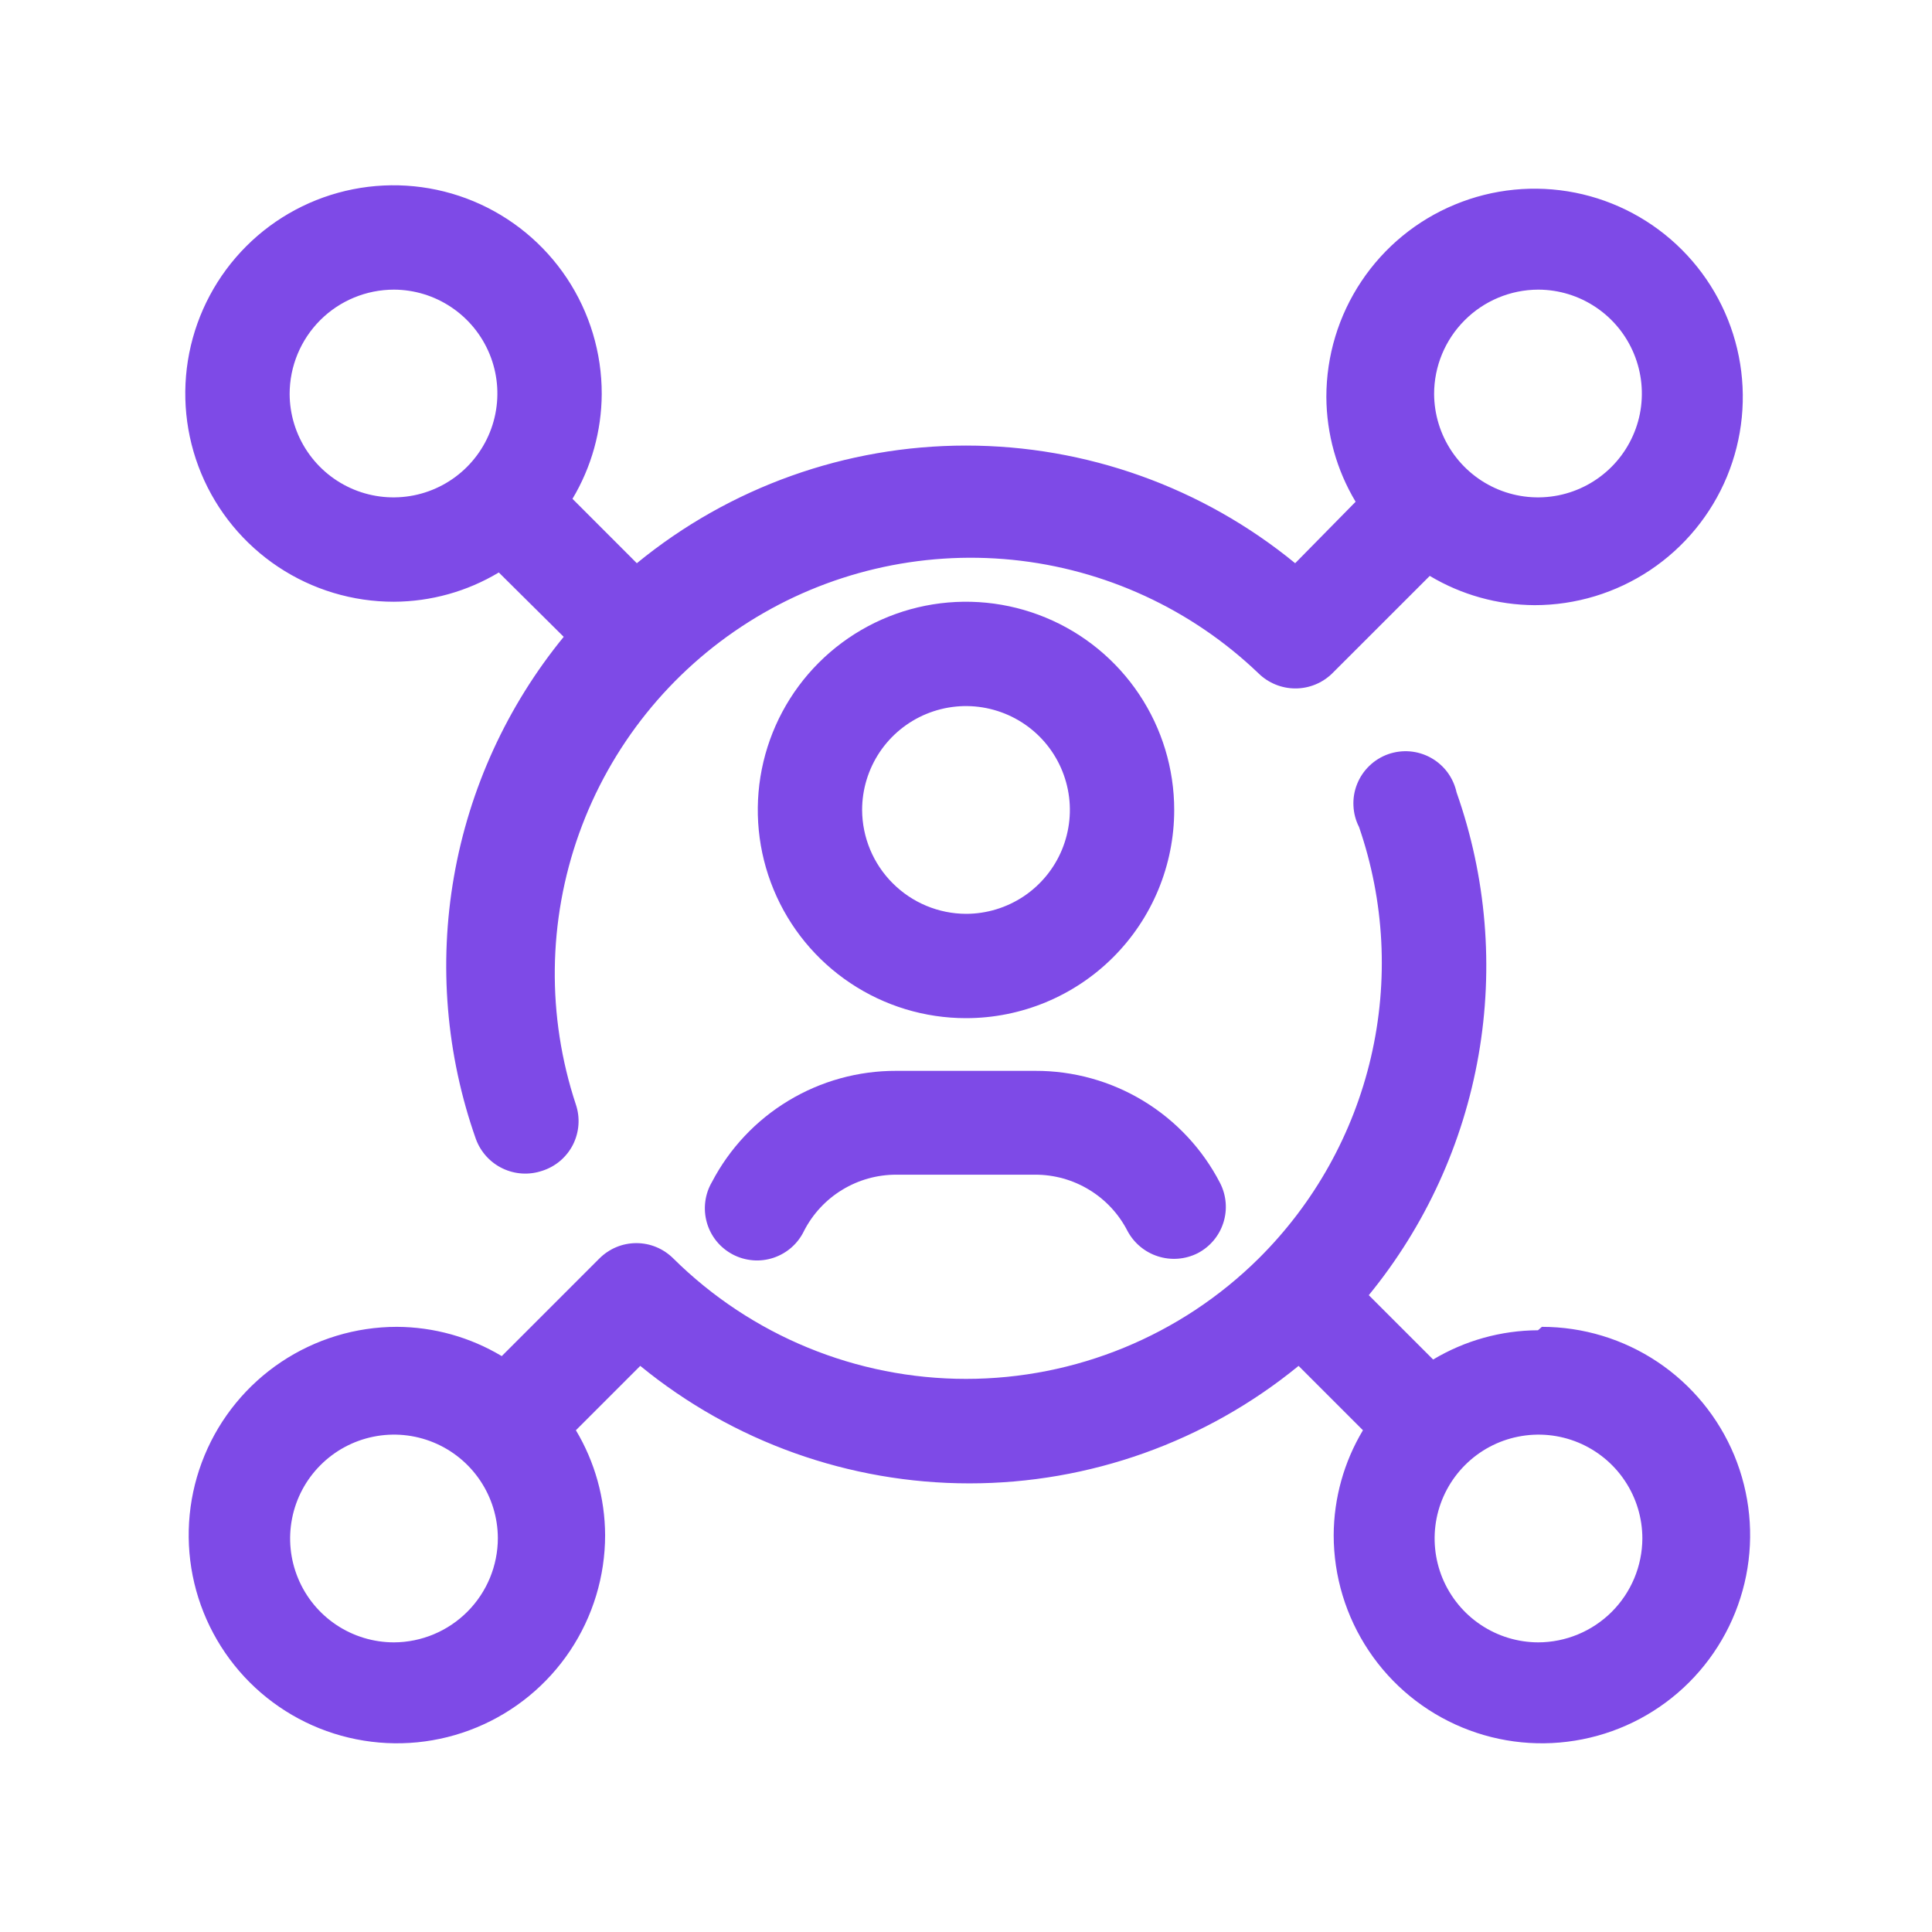 <svg width="48" height="48" viewBox="0 0 48 48" fill="none" xmlns="http://www.w3.org/2000/svg">
<path d="M29.173 20.123C29.173 19.1 28.87 18.1 28.301 17.249C27.733 16.398 26.925 15.735 25.98 15.344C25.034 14.952 23.994 14.85 22.991 15.049C21.987 15.249 21.065 15.742 20.342 16.465C19.618 17.189 19.126 18.11 18.926 19.114C18.727 20.117 18.829 21.157 19.221 22.103C19.612 23.048 20.275 23.856 21.126 24.424C21.977 24.993 22.977 25.296 24 25.296C25.372 25.296 26.688 24.751 27.658 23.781C28.628 22.811 29.173 21.495 29.173 20.123ZM21.419 20.123C21.419 19.613 21.571 19.114 21.854 18.689C22.138 18.265 22.541 17.934 23.012 17.739C23.484 17.544 24.003 17.492 24.503 17.592C25.004 17.692 25.464 17.937 25.825 18.298C26.186 18.659 26.431 19.119 26.531 19.62C26.631 20.12 26.579 20.639 26.384 21.111C26.189 21.582 25.858 21.985 25.434 22.269C25.009 22.552 24.51 22.704 24 22.704C23.317 22.701 22.662 22.428 22.179 21.944C21.695 21.461 21.422 20.806 21.419 20.123Z" fill="#7E4AE7"/>
<path d="M17.688 29.367C17.6 29.518 17.543 29.685 17.522 29.858C17.5 30.032 17.514 30.208 17.562 30.376C17.61 30.544 17.691 30.7 17.801 30.836C17.911 30.971 18.047 31.083 18.202 31.165C18.356 31.247 18.526 31.296 18.7 31.311C18.874 31.326 19.049 31.305 19.215 31.25C19.38 31.195 19.534 31.108 19.665 30.992C19.796 30.877 19.902 30.736 19.977 30.579C20.194 30.158 20.522 29.805 20.926 29.56C21.33 29.314 21.794 29.184 22.267 29.185H25.72C26.193 29.184 26.657 29.314 27.061 29.56C27.465 29.805 27.794 30.158 28.01 30.579C28.17 30.881 28.442 31.109 28.768 31.213C29.095 31.318 29.449 31.29 29.755 31.136C30.06 30.978 30.29 30.706 30.394 30.379C30.499 30.052 30.469 29.697 30.312 29.391C29.877 28.549 29.218 27.844 28.408 27.352C27.598 26.86 26.668 26.602 25.72 26.605H22.267C21.324 26.602 20.398 26.858 19.591 27.345C18.783 27.832 18.125 28.531 17.688 29.367Z" fill="#7E4AE7"/>
<path d="M38.211 33.05C37.294 33.054 36.394 33.305 35.606 33.777L34.007 32.178C35.413 30.459 36.352 28.406 36.734 26.218C37.116 24.03 36.928 21.781 36.188 19.687C36.149 19.507 36.072 19.337 35.963 19.189C35.853 19.041 35.713 18.918 35.552 18.828C35.391 18.738 35.213 18.684 35.029 18.668C34.846 18.653 34.661 18.677 34.487 18.738C34.313 18.8 34.155 18.898 34.022 19.026C33.889 19.154 33.785 19.308 33.717 19.479C33.648 19.651 33.617 19.834 33.626 20.018C33.634 20.203 33.681 20.383 33.765 20.547C34.4 22.388 34.503 24.371 34.061 26.268C33.62 28.164 32.652 29.898 31.269 31.269C29.334 33.184 26.722 34.258 24 34.258C21.278 34.258 18.666 33.184 16.731 31.269C16.61 31.148 16.467 31.051 16.309 30.985C16.151 30.919 15.981 30.885 15.81 30.885C15.639 30.885 15.469 30.919 15.311 30.985C15.153 31.051 15.01 31.148 14.889 31.269L12.466 33.692C11.679 33.221 10.779 32.969 9.861 32.965C8.838 32.965 7.838 33.269 6.987 33.837C6.136 34.406 5.473 35.214 5.082 36.159C4.69 37.104 4.588 38.144 4.787 39.148C4.987 40.151 5.48 41.073 6.203 41.797C6.927 42.52 7.848 43.013 8.852 43.212C9.856 43.412 10.896 43.31 11.841 42.918C12.786 42.527 13.594 41.864 14.163 41.013C14.731 40.162 15.034 39.162 15.034 38.139C15.03 37.221 14.779 36.321 14.308 35.534L15.907 33.935C18.214 35.822 21.104 36.854 24.085 36.854C27.066 36.854 29.955 35.822 32.263 33.935L33.862 35.534C33.39 36.321 33.139 37.221 33.135 38.139C33.135 39.162 33.438 40.162 34.007 41.013C34.575 41.864 35.383 42.527 36.328 42.918C37.274 43.31 38.314 43.412 39.317 43.212C40.321 43.013 41.243 42.52 41.966 41.797C42.69 41.073 43.182 40.151 43.382 39.148C43.582 38.144 43.479 37.104 43.088 36.159C42.696 35.214 42.033 34.406 41.182 33.837C40.332 33.269 39.331 32.965 38.308 32.965L38.211 33.05ZM9.789 40.804C9.279 40.804 8.78 40.653 8.356 40.37C7.932 40.087 7.601 39.685 7.406 39.214C7.21 38.743 7.158 38.225 7.257 37.724C7.355 37.224 7.6 36.764 7.96 36.403C8.319 36.042 8.778 35.795 9.278 35.694C9.778 35.593 10.296 35.642 10.768 35.836C11.239 36.029 11.643 36.358 11.928 36.781C12.213 37.204 12.367 37.702 12.369 38.211C12.369 38.897 12.098 39.554 11.614 40.04C11.13 40.526 10.474 40.801 9.789 40.804ZM38.223 40.804C37.713 40.804 37.214 40.653 36.79 40.369C36.365 40.086 36.035 39.682 35.839 39.211C35.644 38.739 35.593 38.221 35.692 37.72C35.792 37.219 36.038 36.76 36.399 36.399C36.76 36.038 37.219 35.792 37.72 35.693C38.221 35.593 38.739 35.644 39.211 35.839C39.682 36.035 40.086 36.365 40.369 36.79C40.653 37.214 40.804 37.713 40.804 38.223C40.801 38.909 40.526 39.565 40.04 40.049C39.554 40.532 38.897 40.804 38.211 40.804H38.223Z" fill="#7E4AE7"/>
<path d="M9.788 14.95C10.706 14.946 11.606 14.695 12.393 14.223L14.005 15.822C12.6 17.54 11.661 19.59 11.279 21.776C10.897 23.962 11.085 26.209 11.824 28.301C11.942 28.621 12.18 28.883 12.488 29.03C12.795 29.177 13.148 29.198 13.472 29.088C13.635 29.036 13.787 28.952 13.918 28.841C14.049 28.729 14.157 28.593 14.235 28.44C14.312 28.286 14.359 28.119 14.371 27.948C14.384 27.776 14.362 27.604 14.307 27.441C13.582 25.25 13.61 22.88 14.388 20.707C15.166 18.535 16.649 16.685 18.6 15.453C20.551 14.221 22.859 13.678 25.155 13.909C27.451 14.141 29.603 15.134 31.269 16.731C31.514 16.97 31.842 17.104 32.184 17.104C32.526 17.104 32.854 16.97 33.098 16.731L35.522 14.308C36.309 14.779 37.209 15.03 38.126 15.035C39.15 15.035 40.15 14.731 41 14.163C41.851 13.594 42.514 12.786 42.906 11.841C43.297 10.896 43.4 9.856 43.2 8.852C43.001 7.849 42.508 6.927 41.784 6.203C41.061 5.48 40.139 4.987 39.136 4.787C38.132 4.588 37.092 4.69 36.147 5.082C35.201 5.473 34.393 6.136 33.825 6.987C33.256 7.838 32.953 8.838 32.953 9.861C32.957 10.779 33.208 11.679 33.68 12.466L32.178 13.993C29.871 12.103 26.982 11.07 24 11.07C21.018 11.07 18.128 12.103 15.822 13.993L14.223 12.393C14.694 11.606 14.945 10.706 14.95 9.789C14.952 8.764 14.65 7.763 14.083 6.91C13.515 6.057 12.707 5.392 11.762 4.999C10.816 4.606 9.775 4.503 8.77 4.702C7.765 4.901 6.842 5.394 6.118 6.118C5.394 6.843 4.901 7.766 4.702 8.77C4.503 9.775 4.606 10.816 4.999 11.762C5.392 12.708 6.057 13.515 6.91 14.083C7.762 14.65 8.764 14.952 9.788 14.95ZM38.223 7.196C38.733 7.198 39.23 7.351 39.652 7.636C40.075 7.92 40.404 8.324 40.597 8.795C40.791 9.266 40.841 9.783 40.742 10.283C40.642 10.782 40.396 11.241 40.036 11.601C39.676 11.961 39.217 12.207 38.718 12.307C38.218 12.407 37.7 12.357 37.229 12.163C36.758 11.969 36.355 11.64 36.071 11.218C35.786 10.795 35.633 10.298 35.63 9.789C35.63 9.103 35.902 8.445 36.386 7.96C36.869 7.474 37.526 7.199 38.211 7.196H38.223ZM9.788 7.196C10.298 7.198 10.795 7.351 11.217 7.636C11.64 7.92 11.969 8.324 12.163 8.795C12.357 9.266 12.407 9.783 12.307 10.283C12.207 10.782 11.961 11.241 11.601 11.601C11.241 11.961 10.782 12.207 10.283 12.307C9.783 12.407 9.265 12.357 8.794 12.163C8.323 11.969 7.92 11.64 7.636 11.218C7.351 10.795 7.198 10.298 7.196 9.789C7.196 9.101 7.469 8.442 7.955 7.955C8.441 7.469 9.101 7.196 9.788 7.196Z" fill="#7E4AE7"/>
</svg>
